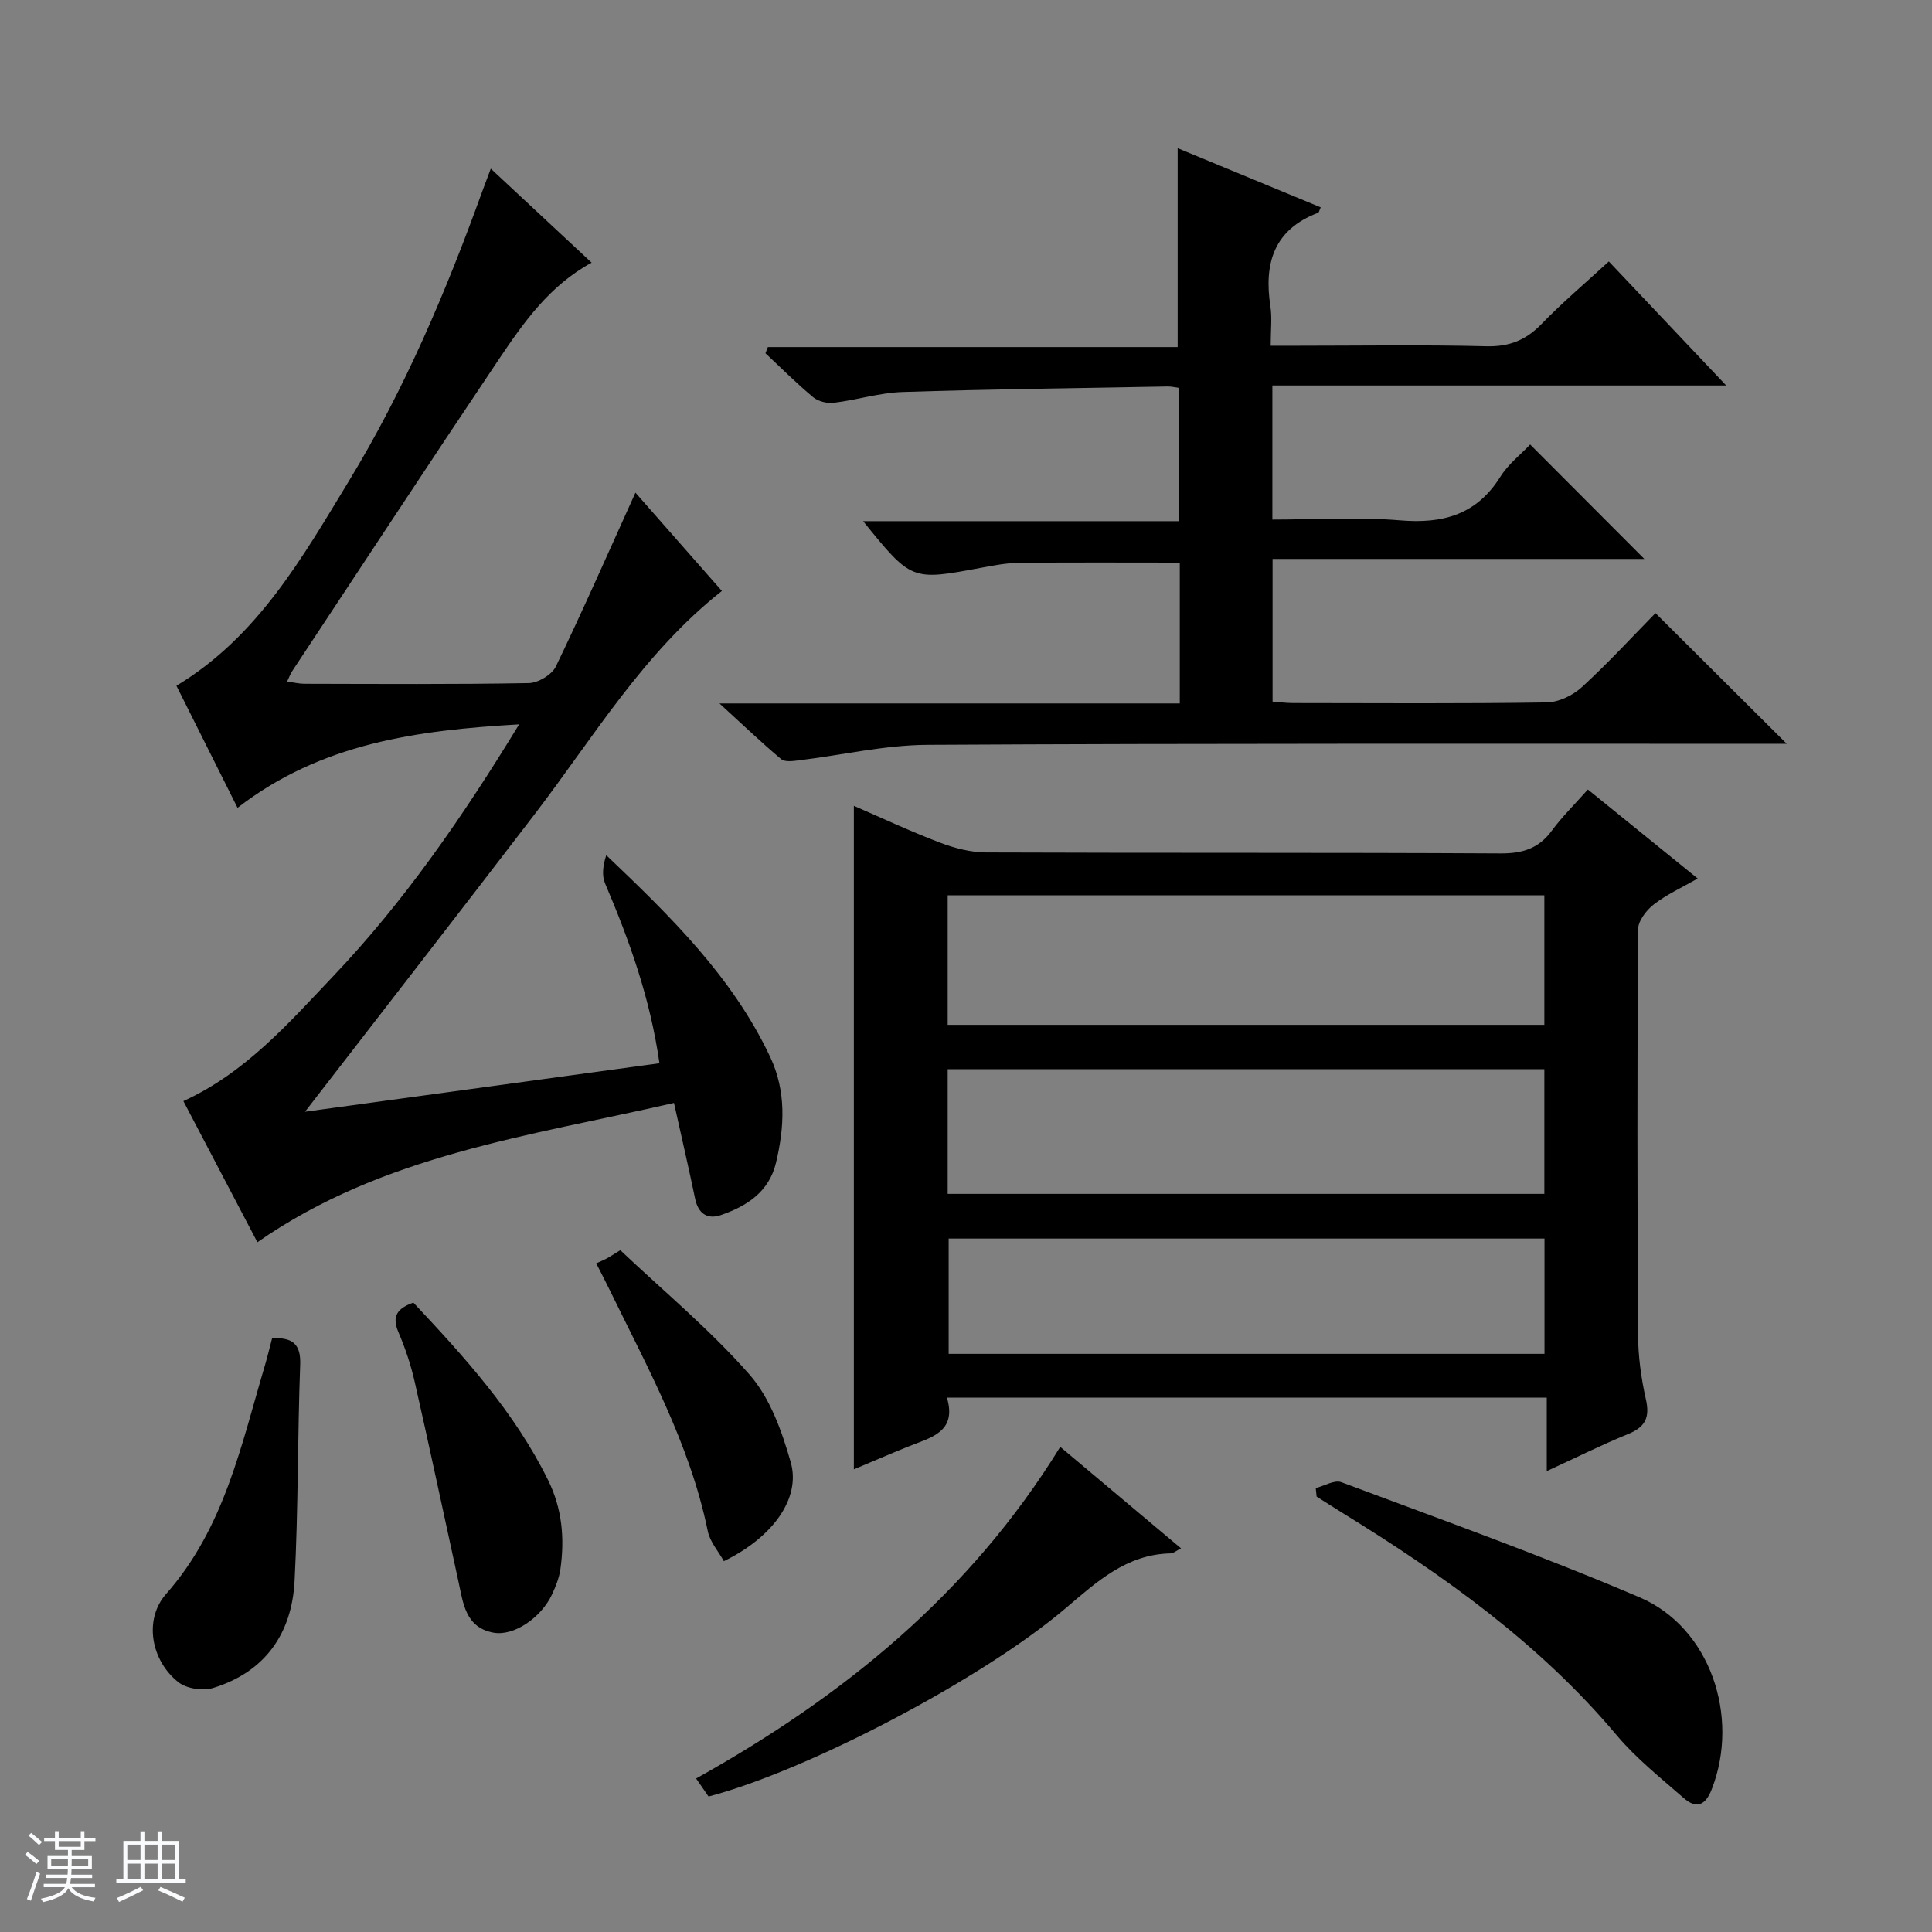 <svg enable-background="new 0 0 400 400" viewBox="0 0 400 400" xmlns="http://www.w3.org/2000/svg"><rect x="0" y="0" width="400" height="400" fill="#808080" stroke="none"/><path d="m5.17 384 .56-.58c.85.61 1.65 1.24 2.4 1.87l-.59.64c-.84-.73-1.63-1.38-2.37-1.93m1.22 9.53-.82-.34c.71-1.76 1.37-3.64 1.98-5.63.24.13.5.25.76.36-.6 1.67-1.24 3.54-1.92 5.61m-.5-13.5.57-.54c.56.44 1.31 1.06 2.26 1.87l-.64.64c-.68-.66-1.41-1.32-2.19-1.97m3.25.46h2.24v-1.36h.77v1.36h4.57v-1.36h.76v1.36h2.28v.69h-2.28v1.84h-2.64v1.26h4.18v2.64h-4.21c0 .45-.02.86-.05 1.21h4.32v.69h-4.38c-.04.34-.1.75-.19 1.22h5.15v.69h-4.82c.87 1.19 2.51 1.92 4.93 2.19-.17.31-.3.57-.37.76-2.77-.49-4.52-1.41-5.26-2.76-.56 1.26-2.3 2.23-5.24 2.9-.12-.24-.26-.48-.43-.72 2.73-.55 4.38-1.34 4.96-2.38h-4.38v-.69h4.65c.1-.38.17-.79.21-1.22h-4.32v-.69h4.4c.03-.34.05-.75.05-1.21h-4.2v-2.64h4.23v-1.26h-2.69v-1.84h-2.24zm1.46 4.46v1.29h3.45c.01-.4.02-.57.01-.53v-.32-.45h-3.46zm1.55-2.59h4.57v-1.19h-4.57zm6.11 2.59h-3.42v.77c-.01.19-.01.37-.02.53h3.44z" fill="#fafbfc"/><path d="m32.63 379.16h.82v1.98h3.54v7.89h1.46v.78h-14.37v-.78h1.46v-7.89h3.54v-1.98h.82v1.98h2.73zm-3.49 11.48.5.73c-1.61.82-3.28 1.63-5 2.41-.13-.27-.28-.55-.44-.82 1.75-.72 3.4-1.49 4.94-2.32m-2.78-5.55h2.73v-3.18h-2.73zm0 3.95h2.73v-3.2h-2.73zm3.54-3.95h2.73v-3.18h-2.73zm0 3.95h2.73v-3.2h-2.73zm7.89 4.68c-1.84-.92-3.51-1.7-5.02-2.32l.45-.73c1.89.8 3.57 1.55 5.04 2.23zm-1.62-11.81h-2.73v3.18h2.73zm-2.73 7.13h2.73v-3.2h-2.73v3.19z" fill="#fafbfc"/><g fill="#000001"><path d="m328.75 163.46c7.75 6.28 14.97 12.13 22.74 18.43-3.27 1.87-6.43 3.3-9.09 5.36-1.55 1.2-3.25 3.43-3.26 5.2-.18 27.98-.16 55.96 0 83.94.03 4.45.64 8.97 1.62 13.31.86 3.79-.12 5.76-3.69 7.21-5.49 2.23-10.8 4.9-16.83 7.67 0-5.39 0-10.11 0-15.21-41.48 0-82.5 0-124.19 0 2.15 7.2-3.45 8.28-8.15 10.18-3.8 1.54-7.56 3.16-11.12 4.66 0-45.92 0-91.43 0-137.37 5.75 2.49 11.7 5.29 17.84 7.62 3.02 1.15 6.37 2.02 9.58 2.03 35.47.14 70.95 0 106.42.2 4.57.03 7.93-.98 10.66-4.7 2.15-2.92 4.78-5.49 7.47-8.53zm-132.54 48.72h123.53c0-9.19 0-17.96 0-26.81-41.3 0-82.34 0-123.53 0zm0 35h123.53c0-8.85 0-17.29 0-25.81-41.3 0-82.34 0-123.53 0zm123.56 9.25c-41.45 0-82.49 0-123.36 0v23.87h123.36c0-8.06 0-15.84 0-23.87z"/><path d="m139.54 228.35c-30.01 6.89-60.28 10.72-86.25 28.84-5.12-9.76-10.19-19.43-15.32-29.22 12.92-5.92 21.8-16.16 31.03-25.87 14.72-15.49 26.8-32.98 38.48-52.13-21.21 1.23-40.99 3.89-58.3 17.28-4.36-8.71-8.51-17-12.65-25.27 16.85-10.17 26.05-26.52 35.69-42.36 11.52-18.93 20.14-39.26 27.65-60.06.49-1.35 1.01-2.69 1.74-4.64 7.14 6.65 13.92 12.97 20.88 19.46-8.77 4.77-14.12 12.45-19.3 20.15-14.36 21.4-28.5 42.96-42.72 64.46-.35.53-.57 1.16-1.02 2.11 1.35.19 2.44.46 3.53.47 15.5.03 30.99.14 46.48-.14 1.94-.03 4.8-1.73 5.62-3.43 5.67-11.76 10.92-23.72 16.48-36 5.66 6.44 11.74 13.35 17.9 20.35-16.21 12.79-26.52 30.21-38.67 46.1-15.66 20.46-31.48 40.8-47.64 61.72 24.37-3.34 48.78-6.68 73.38-10.04-1.92-13.51-6.25-25.47-11.26-37.24-.7-1.65-.44-3.72.25-5.83 13.3 12.67 26.13 25.2 33.93 41.75 3.36 7.12 2.98 14.51 1.21 21.93-1.45 6.05-6.05 8.98-11.41 10.83-2.79.96-4.7-.3-5.34-3.42-1.31-6.32-2.77-12.59-4.37-19.8z"/><path d="m148.96 145.64h95.3c0-10.06 0-19.48 0-29.16-11.14 0-22.21-.07-33.28.05-2.64.03-5.29.54-7.89 1.03-14.38 2.69-14.37 2.71-24.39-9.66h65.44c0-9.54 0-18.42 0-27.58-.78-.1-1.56-.31-2.34-.3-18.3.33-36.61.55-54.91 1.14-4.77.15-9.48 1.65-14.25 2.23-1.38.17-3.23-.27-4.27-1.14-3.44-2.86-6.62-6.05-9.89-9.11.17-.43.33-.85.5-1.28h84.84c0-14.12 0-27.46 0-41.18 9.74 4.03 19.66 8.13 29.62 12.25-.29.62-.35 1.05-.54 1.12-9.16 3.47-11.25 10.46-9.88 19.36.37 2.43.06 4.96.06 8.17h5.66c13 0 26-.22 38.99.11 4.75.12 8.19-1.26 11.44-4.62 4.26-4.41 8.97-8.38 13.92-12.94 8.01 8.46 15.81 16.72 24.3 25.68-31.83 0-62.71 0-93.96 0v27.76c8.85 0 17.69-.57 26.42.16 8.88.75 15.85-1.14 20.79-9.04 1.63-2.6 4.22-4.6 6.16-6.66 7.99 8 15.71 15.74 23.64 23.69-25.48 0-51.02 0-76.97 0v29.54c1.37.1 2.82.3 4.28.3 17.5.02 35 .14 52.49-.13 2.47-.04 5.39-1.45 7.26-3.16 5.39-4.93 10.34-10.33 15.25-15.33 9.12 9.08 17.84 17.76 27.17 27.05-2.04 0-3.73 0-5.43 0-57.49.02-114.99-.1-172.48.22-8.89.05-17.77 2.14-26.67 3.22-1.2.15-2.86.37-3.62-.27-4.01-3.36-7.8-6.99-12.76-11.52z"/><path d="m272.41 308.09c1.78-.45 3.88-1.75 5.3-1.22 20.67 7.74 41.48 15.18 61.77 23.85 14.59 6.23 20.76 24.67 14.94 39.67-1.35 3.49-3.23 4.16-5.86 1.85-4.75-4.16-9.78-8.15-13.82-12.95-15.98-19.02-35.84-33.15-56.75-46.03-1.81-1.12-3.6-2.27-5.4-3.41-.07-.58-.12-1.17-.18-1.76z"/><path d="m219.51 299.56c8.52 7.16 16.63 13.97 25.01 21.01-1.01.5-1.57 1.03-2.15 1.04-9.19.19-15.33 5.92-21.83 11.43-17.41 14.77-53.49 33.58-73.84 38.91-.74-1.08-1.55-2.24-2.58-3.73 30.46-16.99 56.68-38.25 75.39-68.66z"/><path d="m56.34 277.06c4.29-.18 5.97 1.25 5.81 5.5-.55 14.91-.39 29.85-1.16 44.75-.56 10.88-6.1 18.85-16.84 22.16-2.13.66-5.5.16-7.21-1.18-5.69-4.48-7.22-12.99-2.54-18.29 12.07-13.69 15.55-30.83 20.49-47.45.51-1.73.92-3.49 1.45-5.49z"/><path d="m85.58 269.69c10.6 11.28 20.95 22.68 27.89 36.74 2.92 5.91 3.46 12.09 2.55 18.46-.25 1.77-.95 3.53-1.71 5.17-2.26 4.89-7.96 8.76-12.18 7.96-5.81-1.1-6.24-6.15-7.23-10.67-3-13.74-5.92-27.5-9.03-41.21-.8-3.54-1.97-7.04-3.4-10.37-1.42-3.35-.13-4.9 3.11-6.08z"/><path d="m149.87 323.22c-1.13-2.04-2.88-3.99-3.33-6.21-3.72-18.14-12.62-34.12-20.59-50.5-.65-1.34-1.34-2.65-2.51-4.95.55-.25 1.33-.57 2.07-.95.71-.37 1.37-.83 2.92-1.77 8.96 8.48 18.6 16.47 26.76 25.77 4.26 4.85 6.71 11.76 8.53 18.16 2.12 7.47-3.77 15.55-13.85 20.45z"/></g></svg>